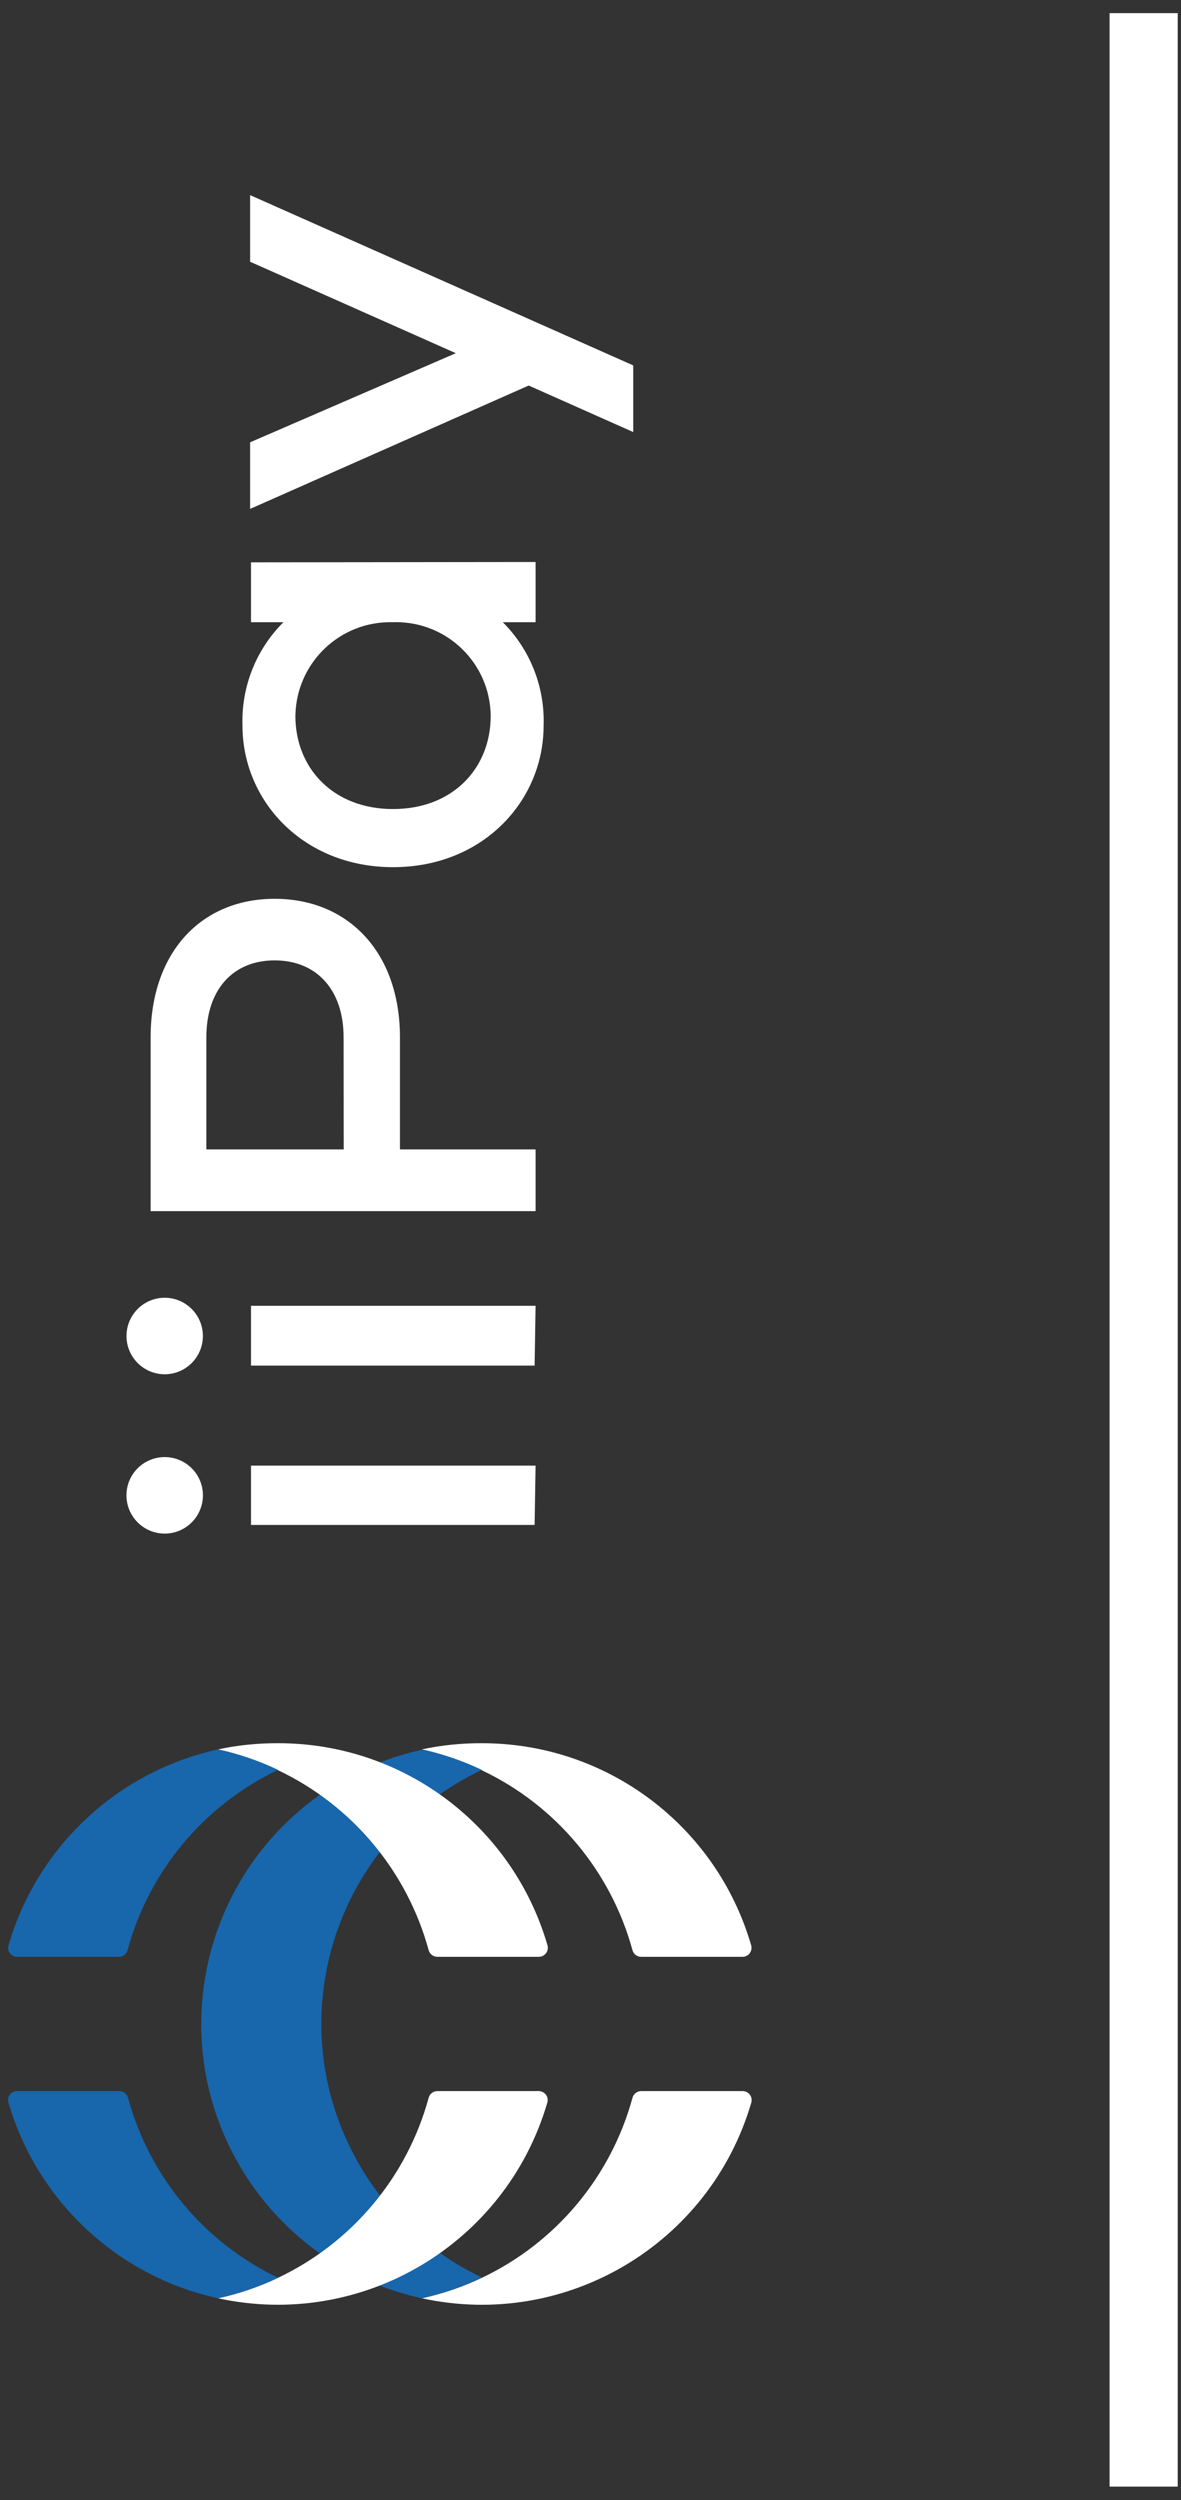 <?xml version="1.0" encoding="UTF-8"?>
<svg width="52px" height="110px" viewBox="0 0 52 110" version="1.1" xmlns="http://www.w3.org/2000/svg" xmlns:xlink="http://www.w3.org/1999/xlink">
    <rect x="0" y="0" width="52" height="110" fill="#333333" stroke="none"/>
    <!-- Generator: Sketch 52.6 (67491) - http://www.bohemiancoding.com/sketch -->
    <title>Group 179</title>
    <desc>Created with Sketch.</desc>
    <g id="Page-1" stroke="none" stroke-width="1" fill="none" fill-rule="evenodd">
        <g id="iiPay-Homepage-Remodel-02-copy" transform="translate(-238, -1607)">
            <g id="Group-179" transform="translate(238, 1607)">
                <path d="M28.228,92 L32.696,92 C32.915,91.999 33.094,92.175 33.095,92.394 C33.095,92.43 33.091,92.465 33.082,92.5 C31.26,98.736 24.923,102.5 18.575,101.115 C19.488,100.918 20.375,100.615 21.219,100.214 C24.477,98.668 26.897,95.777 27.848,92.299 C27.892,92.125 28.048,92.002 28.228,92" id="Fill-153" fill="#FFFFFF"></path>
                <path d="M21.213,76.695 C26.708,76.688 31.545,80.316 33.076,85.593 C33.132,85.805 33.007,86.022 32.796,86.079 C32.761,86.089 32.726,86.093 32.691,86.092 L28.227,86.092 C28.049,86.092 27.894,85.972 27.848,85.799 C26.896,82.32 24.473,79.429 21.213,77.884 C20.372,77.478 19.486,77.171 18.574,76.966 C19.442,76.782 20.326,76.69 21.213,76.695" id="Fill-155" fill="#FFFFFF"></path>
                <path d="M18.575,76.967 C19.486,77.165 20.371,77.468 21.214,77.868 C15.048,80.793 12.419,88.162 15.343,94.327 C16.564,96.904 18.638,98.977 21.214,100.198 C20.372,100.604 19.487,100.911 18.575,101.116 C11.911,99.659 7.69,93.075 9.147,86.411 C10.178,81.697 13.861,78.014 18.575,76.984 L18.575,76.967 Z" id="Fill-157" fill="#1866AB"></path>
                <path d="M19.253,92 L23.716,92 C23.935,91.999 24.113,92.175 24.115,92.394 C24.115,92.43 24.11,92.465 24.101,92.5 C22.28,98.734 15.946,102.497 9.6,101.115 C10.513,100.918 11.4,100.615 12.244,100.214 C15.502,98.668 17.923,95.777 18.873,92.299 C18.917,92.125 19.074,92.002 19.253,92" id="Fill-159" fill="#FFFFFF"></path>
                <path d="M12.245,76.695 C17.74,76.688 22.577,80.316 24.108,85.593 C24.164,85.805 24.039,86.022 23.828,86.079 C23.793,86.089 23.758,86.093 23.722,86.092 L19.254,86.092 C19.076,86.092 18.92,85.972 18.874,85.799 C17.923,82.322 15.502,79.43 12.245,77.884 C11.402,77.478 10.514,77.171 9.601,76.966 C10.47,76.782 11.357,76.69 12.245,76.695" id="Fill-161" fill="#FFFFFF"></path>
                <path d="M9.601,76.967 C10.514,77.165 11.401,77.467 12.245,77.868 C8.984,79.419 6.562,82.316 5.616,85.801 C5.569,85.972 5.414,86.092 5.236,86.094 L0.773,86.094 C0.555,86.105 0.369,85.936 0.358,85.717 C0.356,85.675 0.361,85.634 0.372,85.594 C1.636,81.245 5.177,77.937 9.601,76.967" id="Fill-163" fill="#1866AB"></path>
                <path d="M0.773,92 L5.257,92 C5.436,92.002 5.591,92.122 5.637,92.294 C6.582,95.77 8.994,98.661 12.245,100.214 C11.401,100.615 10.513,100.918 9.601,101.115 C5.181,100.15 1.641,96.848 0.371,92.505 C0.311,92.295 0.432,92.075 0.643,92.015 C0.685,92.003 0.729,91.998 0.773,92" id="Fill-165" fill="#1866AB"></path>
                <path d="M23.539,67.091 L11.052,67.091 L11.052,64.481 L23.582,64.481 L23.539,67.091 Z M7.252,64.106 C8.181,64.106 8.935,64.86 8.935,65.788 C8.935,66.718 8.181,67.472 7.252,67.472 C6.322,67.472 5.568,66.718 5.568,65.788 C5.568,64.86 6.322,64.106 7.252,64.106 Z" id="Fill-167" fill="#FFFFFF"></path>
                <path d="M23.539,60.082 L11.052,60.082 L11.052,57.449 L23.582,57.449 L23.539,60.082 Z M7.252,57.096 C8.181,57.097 8.934,57.852 8.933,58.781 C8.932,59.709 8.18,60.461 7.252,60.463 C6.322,60.461 5.569,59.707 5.57,58.778 C5.571,57.85 6.323,57.097 7.252,57.096 Z" id="Fill-169" fill="#FFFFFF"></path>
                <path d="M15.129,45.641 C15.129,43.519 13.913,42.253 12.094,42.253 C10.275,42.253 9.086,43.519 9.086,45.641 L9.086,50.571 L15.134,50.571 L15.129,45.641 Z M6.632,45.641 C6.632,41.901 8.858,39.544 12.094,39.544 C15.33,39.544 17.61,41.895 17.61,45.641 L17.61,50.571 L23.582,50.571 L23.582,53.286 L6.632,53.286 L6.632,45.641 Z" id="Fill-171" fill="#FFFFFF"></path>
                <path d="M17.306,27.375 C14.998,27.309 13.074,29.126 13.008,31.435 C13.007,31.455 13.006,31.476 13.006,31.496 C13.006,33.798 14.673,35.595 17.306,35.595 C19.94,35.595 21.606,33.798 21.606,31.496 C21.583,29.195 19.701,27.351 17.401,27.373 C17.369,27.373 17.338,27.374 17.306,27.375 Z M23.582,24.726 L23.582,27.375 L22.139,27.375 C23.344,28.578 23.995,30.229 23.935,31.93 C23.935,35.22 21.281,38.152 17.306,38.152 C13.332,38.152 10.677,35.22 10.677,31.93 C10.619,30.228 11.272,28.577 12.479,27.375 L11.052,27.375 L11.052,24.741 L23.582,24.726 Z" id="Fill-173" fill="#FFFFFF"></path>
                <polygon id="Fill-175" fill="#FFFFFF" points="27.882 16.077 27.882 19.009 23.278 16.962 11.013 22.39 11.013 19.46 20.07 15.539 11.013 11.516 11.013 8.585"></polygon>
                <path d="M50.355,0.579 L50.355,109.401" id="Stroke-177" stroke="#FFFFFF" stroke-width="3"></path>
            </g>
        </g>
    </g>
</svg>